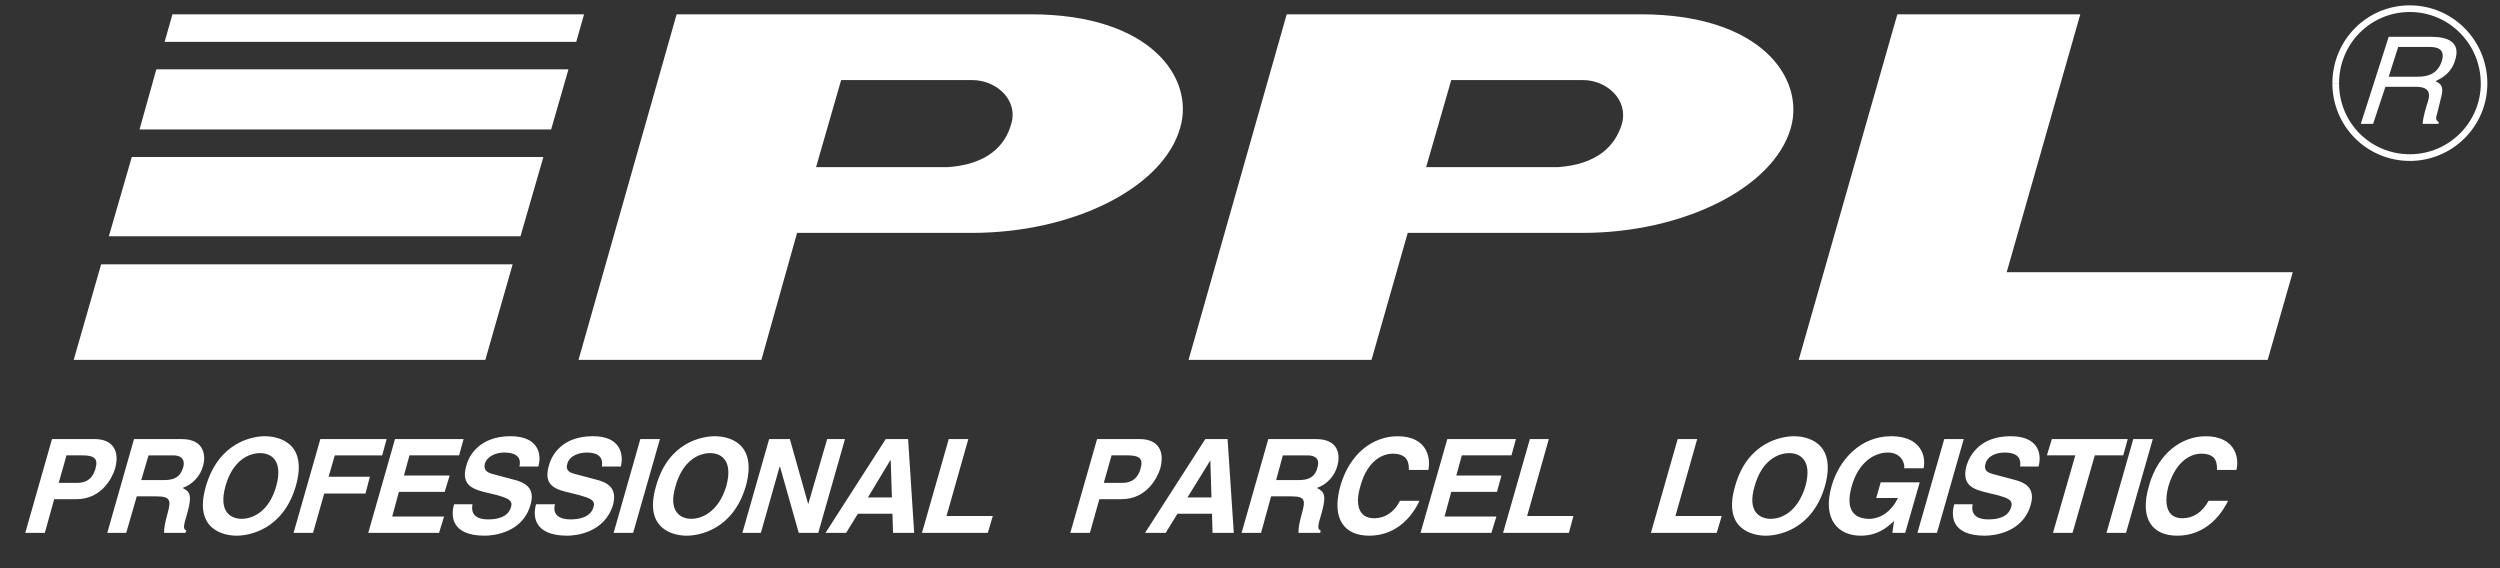 <svg width="66" height="15" viewBox="0 0 66 15" fill="none" xmlns="http://www.w3.org/2000/svg">
<rect x="0" y="0" width="66" height="15" fill="#333333" stroke="none"/>
<path fill-rule="evenodd" clip-rule="evenodd" d="M60.529 7.186L59.867 9.5H47.486L50.09 0.378H54.92L52.977 7.186H60.529ZM25.032 4.412H21.544L22.206 2.114H25.666C26.299 2.114 26.887 2.633 26.697 3.27C26.535 3.863 26.049 4.338 25.032 4.412ZM27.212 0.378H17.863L15.273 9.5H20.101L21.043 6.148H25.666C28.302 6.148 30.701 4.976 31.157 3.374C31.541 2.069 30.392 0.378 27.212 0.378ZM41.139 4.412H37.65L38.313 2.114H41.788C42.42 2.114 42.995 2.633 42.818 3.27C42.642 3.863 42.156 4.338 41.139 4.412ZM43.319 0.378H33.969L31.378 9.5H36.208L37.164 6.148H41.788C44.407 6.148 46.822 4.976 47.279 3.374C47.648 2.069 46.498 0.378 43.319 0.378ZM2.037 12.748C2.418 12.748 2.493 12.466 2.522 12.363C2.595 12.11 2.493 12.021 2.168 12.021H1.756L1.55 12.748H2.035H2.037ZM1.183 14.068H0.667L1.373 11.591H2.494C2.978 11.591 3.17 11.902 3.037 12.377C2.963 12.614 2.683 13.178 2.022 13.178H1.431L1.183 14.068ZM4.332 12.674C4.612 12.674 4.76 12.585 4.833 12.348C4.878 12.214 4.864 12.022 4.569 12.022H3.921L3.729 12.674H4.332ZM3.538 11.591H4.79C5.436 11.591 5.423 12.081 5.364 12.288C5.329 12.424 5.261 12.55 5.166 12.653C5.071 12.757 4.952 12.836 4.819 12.882C4.995 12.97 5.083 13.045 4.952 13.519C4.848 13.875 4.819 13.964 4.921 14.009L4.893 14.068H4.332C4.332 13.95 4.348 13.83 4.421 13.564C4.51 13.237 4.524 13.104 4.141 13.104H3.611L3.332 14.068H2.832L3.538 11.591ZM6.38 13.697C6.66 13.697 7.099 13.519 7.292 12.837C7.484 12.14 7.146 11.962 6.865 11.962C6.585 11.962 6.144 12.14 5.952 12.836C5.761 13.519 6.099 13.697 6.38 13.697ZM6.997 11.517C7.322 11.517 8.146 11.665 7.808 12.837C7.468 13.992 6.569 14.142 6.247 14.142C5.923 14.142 5.098 13.993 5.436 12.836C5.777 11.666 6.673 11.516 6.997 11.516L6.997 11.517ZM8.559 13.03H9.649L9.765 12.585H8.675L8.838 12.022H10.089L10.207 11.592H8.457L7.75 14.068H8.264L8.559 13.03ZM12.239 11.591H10.428L9.722 14.067H11.591L11.723 13.637H10.354L10.531 12.985H11.739L11.871 12.555H10.664L10.81 12.021H12.12L12.239 11.591ZM12.475 13.312C12.444 13.445 12.444 13.712 12.886 13.712C13.136 13.712 13.416 13.652 13.491 13.385C13.55 13.193 13.373 13.148 13.136 13.074L12.886 13.014C12.518 12.926 12.15 12.836 12.312 12.288C12.386 12.006 12.681 11.516 13.476 11.516C14.242 11.516 14.3 12.021 14.211 12.317H13.711C13.741 12.214 13.771 11.947 13.313 11.947C13.123 11.947 12.873 12.021 12.799 12.243C12.754 12.436 12.902 12.481 12.989 12.51L13.55 12.659C13.86 12.733 14.139 12.881 14.005 13.326C13.8 14.068 13.02 14.142 12.799 14.142C11.9 14.142 11.9 13.608 11.989 13.312H12.475ZM14.653 13.312C14.61 13.445 14.61 13.712 15.066 13.712C15.302 13.712 15.595 13.652 15.669 13.385C15.729 13.193 15.552 13.148 15.302 13.074L15.066 13.014C14.684 12.926 14.329 12.836 14.492 12.288C14.566 12.006 14.845 11.516 15.655 11.516C16.405 11.516 16.465 12.021 16.39 12.317H15.89C15.905 12.214 15.934 11.947 15.492 11.947C15.302 11.947 15.037 12.021 14.977 12.243C14.918 12.436 15.066 12.481 15.168 12.51L15.729 12.659C16.038 12.733 16.302 12.881 16.184 13.326C15.963 14.068 15.198 14.142 14.977 14.142C14.079 14.142 14.065 13.608 14.152 13.312H14.652H14.653ZM17.422 11.591H16.905L16.2 14.067H16.715L17.422 11.591ZM18.247 13.697C18.526 13.697 18.966 13.519 19.174 12.837C19.363 12.14 19.026 11.962 18.747 11.962C18.466 11.962 18.026 12.14 17.834 12.836C17.628 13.519 17.982 13.697 18.247 13.697ZM18.878 11.517C19.203 11.517 20.012 11.665 19.689 12.837C19.349 13.992 18.451 14.142 18.128 14.142C17.805 14.142 16.979 13.993 17.319 12.836C17.642 11.666 18.541 11.516 18.878 11.516V11.517ZM21.838 11.591H22.308L21.602 14.067H21.087L20.587 12.303L20.087 14.067H19.599L20.306 11.591H20.852L21.337 13.311L21.837 11.591H21.838ZM22.913 13.133H23.546L23.515 12.154H23.502L22.913 13.133ZM22.338 14.067H21.794L23.384 11.591H23.974L24.134 14.067H23.576L23.561 13.563H22.648L22.338 14.067ZM25.564 11.591H25.047L24.34 14.067H26.078L26.21 13.623H24.988L25.564 11.591ZM29.627 12.748C30.009 12.748 30.082 12.466 30.113 12.363C30.186 12.11 30.082 12.021 29.759 12.021H29.346L29.14 12.748H29.627ZM28.773 14.068H28.256L28.963 11.591H30.084C30.569 11.591 30.761 11.902 30.628 12.377C30.553 12.614 30.273 13.178 29.611 13.178H29.023L28.773 14.068ZM31.349 13.133H31.983L31.953 12.154L31.349 13.133ZM30.774 14.067H30.23L31.82 11.591H32.408L32.572 14.067H32.011L31.997 13.563H31.084L30.774 14.067ZM34.294 12.674C34.559 12.674 34.721 12.585 34.779 12.348C34.824 12.214 34.824 12.022 34.514 12.022H33.867L33.69 12.674H34.294ZM33.483 11.591H34.736C35.398 11.591 35.368 12.081 35.309 12.288C35.275 12.424 35.207 12.55 35.112 12.653C35.017 12.757 34.898 12.835 34.764 12.882C34.941 12.97 35.029 13.045 34.898 13.519C34.794 13.875 34.764 13.964 34.867 14.009L34.853 14.068H34.279C34.279 13.95 34.294 13.83 34.367 13.564C34.456 13.237 34.484 13.104 34.102 13.104H33.557L33.292 14.068H32.778L33.483 11.591ZM37.709 12.407C37.782 12.037 37.636 11.517 36.9 11.517C36.252 11.517 35.633 11.962 35.383 12.837C35.148 13.697 35.486 14.142 36.148 14.142C36.767 14.142 37.224 13.757 37.474 13.222H36.959C36.812 13.519 36.56 13.682 36.281 13.682C35.84 13.682 35.781 13.282 35.913 12.837C36.103 12.14 36.517 11.977 36.767 11.977C37.194 11.977 37.194 12.258 37.194 12.407H37.709ZM39.903 12.021H38.593L38.446 12.555H39.638L39.52 12.985H38.313L38.136 13.637H39.505L39.373 14.067H37.502L38.209 11.591H40.02L39.903 12.021ZM40.316 13.623H41.538L41.419 14.068H39.681L40.389 11.591H40.889L40.316 13.623ZM44.231 13.623H45.453L45.321 14.068H43.584L44.291 11.591H44.806L44.231 13.623ZM46.749 13.697C47.029 13.697 47.456 13.519 47.663 12.837C47.852 12.14 47.514 11.962 47.234 11.962C46.955 11.962 46.514 12.14 46.322 12.836C46.117 13.519 46.469 13.697 46.749 13.697ZM47.367 11.517C47.691 11.517 48.502 11.665 48.178 12.837C47.839 13.992 46.941 14.142 46.617 14.142C46.291 14.142 45.467 13.993 45.806 12.836C46.13 11.666 47.042 11.516 47.367 11.516L47.367 11.517ZM49.532 13.148H50.106C49.856 13.653 49.474 13.698 49.355 13.698C49.002 13.698 48.693 13.519 48.885 12.837C49.06 12.214 49.472 11.947 49.84 11.947C50.209 11.947 50.297 12.258 50.269 12.362H50.782C50.856 12.022 50.694 11.516 49.929 11.516C49.105 11.516 48.545 12.154 48.353 12.836C48.103 13.712 48.531 14.142 49.12 14.142C49.575 14.142 49.825 13.919 50.002 13.756L49.959 14.068H50.297L50.681 12.733H49.651L49.532 13.148ZM51.843 11.591H51.328L50.62 14.067H51.136L51.843 11.591ZM52.078 13.312C52.048 13.445 52.048 13.712 52.492 13.712C52.742 13.712 53.022 13.652 53.094 13.385C53.154 13.193 52.992 13.148 52.742 13.074L52.492 13.014C52.123 12.926 51.77 12.836 51.917 12.288C52.005 12.006 52.285 11.516 53.08 11.516C53.846 11.516 53.904 12.021 53.816 12.317H53.331C53.344 12.214 53.374 11.947 52.919 11.947C52.727 11.947 52.477 12.021 52.417 12.243C52.358 12.436 52.505 12.481 52.594 12.51L53.154 12.659C53.462 12.733 53.742 12.881 53.611 13.326C53.404 14.068 52.623 14.142 52.403 14.142C51.505 14.142 51.505 13.608 51.593 13.312H52.078ZM54.715 14.067H54.199L54.788 12.021H54.038L54.169 11.591H56.172L56.054 12.021H55.303L54.715 14.067ZM56.127 14.067H55.611L56.319 11.591H56.834L56.127 14.067ZM59.042 12.407C59.13 12.037 58.968 11.517 58.233 11.517C57.599 11.517 56.967 11.962 56.73 12.837C56.48 13.697 56.819 14.142 57.481 14.142C58.1 14.142 58.556 13.757 58.822 13.222H58.306C58.145 13.519 57.908 13.682 57.614 13.682C57.188 13.682 57.129 13.282 57.246 12.837C57.453 12.14 57.865 11.977 58.114 11.977C58.541 11.977 58.528 12.258 58.528 12.407H59.042ZM12.813 9.5L13.534 6.978H2.67L1.946 9.5H12.812H12.813ZM14.55 3.418L15.007 1.831H4.127L3.684 3.418H14.55ZM13.741 6.237L14.345 4.145H3.479L2.874 6.237H13.741ZM15.213 1.105L15.419 0.378H4.553L4.346 1.105H15.213ZM62.295 3.526C62.633 3.863 63.099 4.072 63.62 4.072V4.248C63.352 4.249 63.085 4.196 62.836 4.093C62.588 3.991 62.362 3.839 62.172 3.649L62.295 3.526ZM61.751 2.203C61.751 2.72 61.958 3.187 62.294 3.526L62.172 3.649C61.983 3.459 61.832 3.233 61.73 2.985C61.627 2.737 61.575 2.471 61.575 2.203H61.751ZM62.294 0.867C61.958 1.207 61.751 1.677 61.751 2.202H61.575C61.575 1.629 61.803 1.114 62.172 0.742L62.294 0.867ZM63.621 0.317C63.1 0.317 62.632 0.527 62.295 0.867L62.172 0.742C62.541 0.37 63.051 0.141 63.621 0.141V0.317ZM63.621 0.317V0.142V0.318V0.317ZM63.621 0.317V0.142V0.318V0.317ZM64.942 0.867C64.769 0.692 64.563 0.554 64.337 0.46C64.11 0.365 63.867 0.317 63.621 0.317V0.142C64.183 0.142 64.694 0.371 65.064 0.742L64.942 0.867ZM65.492 2.202C65.492 1.678 65.281 1.207 64.942 0.867L65.064 0.742C65.434 1.114 65.666 1.63 65.666 2.202H65.492ZM65.492 2.202H65.666V2.203H65.493L65.492 2.202ZM64.942 3.525C65.281 3.187 65.493 2.72 65.493 2.203H65.666C65.666 2.768 65.436 3.28 65.066 3.649L64.942 3.525ZM63.621 4.072C64.135 4.072 64.603 3.863 64.942 3.525L65.066 3.649C64.876 3.839 64.65 3.989 64.403 4.092C64.155 4.195 63.89 4.248 63.621 4.249V4.072ZM63.062 2.025H63.828C64.078 2.025 64.343 1.965 64.46 1.624C64.578 1.268 64.299 1.239 64.136 1.239H63.312L63.062 2.025ZM62.65 3.27H62.325L63.062 0.972H64.195C64.608 0.972 64.975 1.105 64.814 1.594C64.71 1.935 64.475 2.054 64.299 2.144C64.416 2.202 64.534 2.262 64.445 2.574L64.343 2.989C64.299 3.122 64.299 3.166 64.386 3.226L64.373 3.27H63.959C63.959 3.122 64.062 2.781 64.093 2.692C64.151 2.514 64.18 2.292 63.783 2.292H62.974L62.65 3.27Z" fill="white"/>
</svg>
